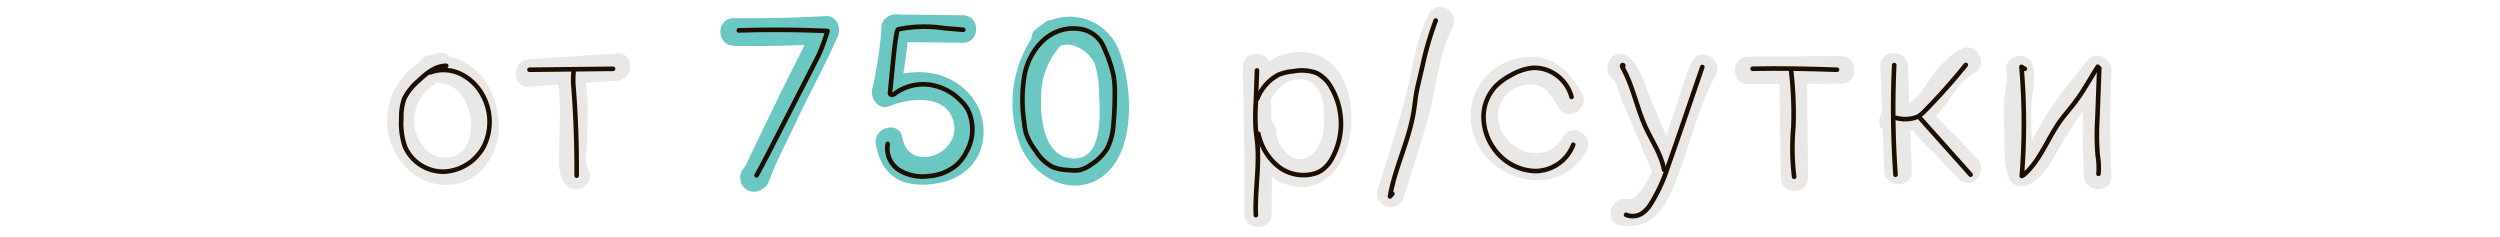 <svg xmlns="http://www.w3.org/2000/svg" viewBox="0 0 380 36"><defs><style>.cls-1{fill:#e9e8e6;}.cls-2{fill:#6ac7c1;}.cls-3{fill:none;stroke:#1e0e00;stroke-linecap:round;stroke-linejoin:round;stroke-width:0.7px;}</style></defs><g id="ФОТКИ_ЛОГО" data-name="ФОТКИ ЛОГО"><path class="cls-1" d="M66.35,8.12c-4.83,1.79-8,6.18-7.43,11.46.57,4.86,4.75,9.07,9.84,8.48,4.89-.56,7.59-5.6,7-10.15-.69-5.65-4.44-9.85-10.29-9.52-2.67.14-2.68,4.32,0,4.17,3.36-.19,5.09,1.55,5.91,4.68.71,2.69-.15,6.71-3.67,6.72-2.82,0-4.63-2.87-4.75-5.39a6.56,6.56,0,0,1,4.46-6.42c2.5-.93,1.42-5-1.11-4Z"/><path class="cls-1" d="M80.42,13.15l13.37-.87c2.67-.17,2.69-4.35,0-4.17L80.42,9c-2.67.18-2.68,4.35,0,4.18Z"/><path class="cls-1" d="M84.52,11.42c.81,3.16.57,6.29.52,9.52,0,1.88-.45,5.22.71,6.86a2.12,2.12,0,0,0,3.6,0l.05-.07a2.14,2.14,0,0,0-.75-2.86l-.05,0c-2.17-1.59-4.25,2-2.11,3.6l.05,0-.75-2.86,0,.07h3.6c-.58-.82-.15-3.74-.14-4.75s.09-2.27.1-3.41a27.41,27.41,0,0,0-.76-7.22c-.66-2.61-4.69-1.5-4,1.11Z"/><path class="cls-1" d="M188.91,10.2q.28,11.15.22,22.29c0,2.69,4.16,2.69,4.17,0q.07-11.15-.21-22.29c-.07-2.68-4.24-2.69-4.18,0Z"/><path class="cls-1" d="M193.53,14.5c1-1.81,3.75-3.22,5.72-2s2.1,4.14,2,6.1a7.19,7.19,0,0,1-1.54,4.61c-2.46,2.53-5.56-.44-5.72-3.22s-4.33-2.69-4.17,0c.25,4.43,3.39,8.4,8.13,8.43,4.42,0,6.83-4.5,7.33-8.35.56-4.22-.44-9.61-4.7-11.57-3.78-1.74-8.79.39-10.67,3.92-1.26,2.37,2.34,4.48,3.61,2.11Z"/><path class="cls-1" d="M217.21,2.1c-2.06,3.9-2.46,8.28-3.54,12.51-1.24,4.81-2.8,9.54-4.29,14.28-.8,2.57,3.23,3.67,4,1.11,1.3-4.13,2.64-8.25,3.79-12.43,1.2-4.37,1.49-9.33,3.62-13.36,1.25-2.38-2.35-4.49-3.61-2.11Z"/><path class="cls-1" d="M240.44,14.17c-2.28-4.06-5.26-6.43-10.09-5.2a8.94,8.94,0,0,0-6.82,9.09c.46,8.91,13,13.21,17.62,4.88,1.31-2.35-2.3-4.46-3.6-2.11-2.56,4.62-9.27,2.13-9.8-2.64a4.64,4.64,0,0,1,3.32-5.08c3.15-1,4.4.74,5.77,3.17s4.92.24,3.6-2.11Z"/><path class="cls-1" d="M245.22,12.08c.54.38.89,2.21,1.18,2.91l1.6,3.79,3,7.06c1,2.44,5.07,1.37,4-1.11L250.89,15c-.93-2.21-1.54-5-3.56-6.48-2.19-1.56-4.28,2.06-2.11,3.6Z"/><path class="cls-1" d="M246.28,34.26c4.32.73,6.4-1.95,8-5.65,2.41-5.58,3.61-11.86,6.51-17.18,1.28-2.36-2.32-4.47-3.61-2.11-1.7,3.12-6,21.55-9.78,20.92-2.63-.44-3.76,3.58-1.11,4Z"/><path class="cls-1" d="M265.7,12.79l14.14-.08c2.69,0,2.69-4.19,0-4.18l-14.14.09c-2.68,0-2.69,4.19,0,4.17Z"/><path class="cls-1" d="M270.48,11.35,270.66,27c0,2.68,4.2,2.69,4.17,0l-.17-15.61c0-2.68-4.21-2.69-4.18,0Z"/><path class="cls-1" d="M285.8,10.05,286.42,26c.11,2.67,4.29,2.69,4.18,0L290,10.05c-.1-2.68-4.28-2.69-4.17,0Z"/><path class="cls-1" d="M287.12,20.12a8.11,8.11,0,0,0,7.17-2.51c2.08-2.09,3.16-5.06,5.82-6.53,2.35-1.31.24-4.91-2.11-3.61a13.63,13.63,0,0,0-4.37,4.18c-1.23,1.7-2.88,4.78-5.4,4.44s-3.76,3.67-1.11,4Z"/><path class="cls-1" d="M290.11,19A25.52,25.52,0,0,0,293.7,23l3.94,4.14c1.85,2,4.8-1,2.95-2.95l-3.52-3.71a24,24,0,0,1-3.36-3.63c-1.38-2.3-5-.21-3.6,2.1Z"/><path class="cls-1" d="M305,11c.3,1.2-.28,2.76-.36,4a45.21,45.21,0,0,0,0,4.8c.08,2.37-.14,5.25.8,7.46a2.09,2.09,0,0,0,2.36,1c2.61-.76,4.29-4.17,5.53-6.35a81,81,0,0,1,7-9.86l-3.57-1.47q-.36,8.07,0,16.15c.12,2.68,4.29,2.69,4.17,0q-.36-8.07,0-16.15c.07-1.69-2.43-2.92-3.56-1.48-2,2.5-4.1,5-5.86,7.61-.75,1.14-1.39,2.36-2.08,3.54-.48.84-1.77,3.69-2.78,4l2.36,1c-.4-.93-.14-3.08-.19-4.12-.06-1.43-.09-2.86-.08-4.29,0-2.32.81-4.55.25-6.84-.64-2.61-4.67-1.5-4,1.11Z"/><path class="cls-2" d="M111.63,7q7,.06,14-.32l-1.8-3.14c-1.78,4-3.91,7.92-5.81,11.88l-3,6.21c-.49,1-1,2.06-1.48,3.11-.2.47-1,1.49-.34.9l3.49.92,0-.13-1,2.36.1-.05c2.46-1.06.34-4.66-2.1-3.6l-.11,0a2.11,2.11,0,0,0-1,2.36l0,.13a2.11,2.11,0,0,0,3.49.92c.92-.8,1.23-2.22,1.72-3.3,1.08-2.34,2.24-4.66,3.35-7,2-4.23,4.29-8.38,6.19-12.66.58-1.33-.07-3.23-1.81-3.14q-7,.38-14,.31c-2.69,0-2.69,4.15,0,4.18Z"/><path class="cls-2" d="M134,4.2a63,63,0,0,1-1.43,9.38c-.32,1.38,1,3.22,2.57,2.57,3.18-1.31,9.07-1.94,9.87,2.73s-6.85,7.45-7.87,2c-.49-2.64-4.52-1.52-4,1.11.79,4.24,3.29,6.28,7.66,6.07,3.45-.17,6.84-1.66,8.17-5.07a8.63,8.63,0,0,0-2.57-9.63c-3.51-3-8.28-2.9-12.34-1.23l2.56,2.57A69.91,69.91,0,0,0,138.13,4.2c.2-2.68-4-2.66-4.18,0Z"/><path class="cls-2" d="M136.29,6.39l10.07.11c2.69,0,2.69-4.15,0-4.18l-10.07-.11c-2.68,0-2.68,4.15,0,4.18Z"/><path class="cls-2" d="M158.46,3.69A17.94,17.94,0,0,0,155,21.86c1.78,4.87,7.68,8.34,12.42,5.07,5.3-3.66,4.78-13.76,2.75-19a8,8,0,0,0-12.66-3.55c-2.09,1.69.88,4.63,2.95,3s5.18.41,5.95,2.37a15.18,15.18,0,0,1,.66,4.74c.16,3.11.6,10.4-4.59,9.53-3.45-.58-4.15-5.08-4.24-7.84-.13-3.87.57-6.45,3.13-9.46,1.73-2-1.21-5-2.95-2.95Z"/><path class="cls-3" d="M67.82,10c-1.6,0-3,1.12-4.13,2.21A8.65,8.65,0,0,0,61.44,15,8.18,8.18,0,0,0,61,18a11,11,0,0,0,.56,4.32,6.37,6.37,0,0,0,6,3.77,7.25,7.25,0,0,0,6-3.88A8.35,8.35,0,0,0,73.63,15a7.69,7.69,0,0,0-3.37-3.64A6,6,0,0,0,65.38,11"/><path class="cls-3" d="M80.48,10.6l12.7-.14"/><path class="cls-3" d="M87.19,10.86a12.88,12.88,0,0,0,0,2.56q.51,6.63.46,13.28"/><path class="cls-3" d="M115,26.66c1.23-2.24,2.39-4.53,3.56-6.81l5.13-10c.28-.55.57-1.11.84-1.68a29.7,29.7,0,0,0,1.25-3.46q-6.73-.3-13.48-.09"/><path class="cls-3" d="M136.35,4.74c-.31,1.65-.48,3.32-.64,5l-.43,4.32a.33.33,0,0,0,0,.14.33.33,0,0,0,.38.21,1.17,1.17,0,0,0,.41-.22,7.27,7.27,0,0,1,5.21-1.31,8.17,8.17,0,0,1,4.79,2.46,6.18,6.18,0,0,1,1,1.26,6.88,6.88,0,0,1-.18,6.5A6.8,6.8,0,0,1,145.49,25a7.34,7.34,0,0,1-4.36,1.77,6.78,6.78,0,0,1-4.44-.91,3.89,3.89,0,0,1-1.75-4"/><path class="cls-3" d="M136.5,4.47a19.53,19.53,0,0,1,6.91-.2l3,.26"/><path class="cls-3" d="M155.75,11.26a22.77,22.77,0,0,0-.07,7.37,10.62,10.62,0,0,0,.26,1.58A9.51,9.51,0,0,0,157.48,23,6.59,6.59,0,0,0,160,25.38a7.09,7.09,0,0,0,2.43.47,5.91,5.91,0,0,0,1.68,0,5,5,0,0,0,1.75-.85,7.62,7.62,0,0,0,2.43-2.43,9.28,9.28,0,0,0,.95-3.68,47.57,47.57,0,0,0,.21-4.77,14.45,14.45,0,0,0-.18-2.55A17.85,17.85,0,0,0,168,7.71a8,8,0,0,0-.65-1.35,4.75,4.75,0,0,0-3.54-2C159.54,3.94,156.56,7.47,155.75,11.26Z"/><path class="cls-3" d="M191.06,10.71l-.18,5a30,30,0,0,0,0,4c.06.64.15,1.27.22,1.91.37,3.68-.37,7.4-.21,11.09"/><path class="cls-3" d="M191.11,15a7.08,7.08,0,0,1,3.24-3.65,7.91,7.91,0,0,1,2.26-.52,6.55,6.55,0,0,1,3.49.26,5.3,5.3,0,0,1,2.27,2.25,10.92,10.92,0,0,1,.17,10.6,5.26,5.26,0,0,1-1.61,1.92,4.21,4.21,0,0,1-1.07.51,6.21,6.21,0,0,1-5.59-1.09,8.74,8.74,0,0,1-3-4.95"/><path class="cls-3" d="M211.64,29.46l-.36.39c.76-4.42,2.92-8.51,3.62-13,.14-.85.22-1.71.36-2.56s.32-1.55.5-2.32l.47-2a48.93,48.93,0,0,1,2-6.85"/><path class="cls-3" d="M238.88,14.73a6.08,6.08,0,0,0-3.79-4.1,5.6,5.6,0,0,0-2.26-.3,8.4,8.4,0,0,0-3.13,1.08A10,10,0,0,0,227.45,13a6.8,6.8,0,0,0-1.95,4.58,8.27,8.27,0,0,0,1.44,4.81A8,8,0,0,0,233.25,26,6.19,6.19,0,0,0,239.13,22"/><path class="cls-3" d="M246.73,10c.08-.05-.08-.17-.14-.09s0,.19,0,.28c1.62,2.84,2.18,6.16,3.53,9.13,1,2.16,2.4,4.16,2.83,6.49"/><path class="cls-3" d="M247.16,32.65a2.64,2.64,0,0,0,2.37-.18,4.41,4.41,0,0,0,1.28-1.3,25,25,0,0,0,2.72-5.86c.89-2.49,1.75-5,2.61-7.5l2.61-7.62"/><path class="cls-3" d="M266.39,10.45c4.28-.09,8.56,0,12.84.15"/><path class="cls-3" d="M287.92,9.9a142.46,142.46,0,0,0,.2,16.66"/><path class="cls-3" d="M272.71,26.87a36.19,36.19,0,0,1-.11-7.65,56.26,56.26,0,0,0-.38-8.7"/><path class="cls-3" d="M288.17,17.91a5.18,5.18,0,0,0,3.33-.17,4.93,4.93,0,0,0,1.14-.95q3.24-3.3,6.16-6.92"/><path class="cls-3" d="M307.77,10.45l-.51-.29a101,101,0,0,1,.05,16.59,2,2,0,0,0,.54-.38c2.29-2.13,3.38-5.23,5.17-7.79.85-1.2,1.85-2.28,2.7-3.47.57-.77,1.07-1.59,1.57-2.41l1.56-2.56"/><path class="cls-3" d="M319.09,10.36l-.29,7.73a39.26,39.26,0,0,0,.05,5.53,11,11,0,0,1,.12,2.8"/><path class="cls-3" d="M291.74,17.83l7.79,8.72"/></g></svg>